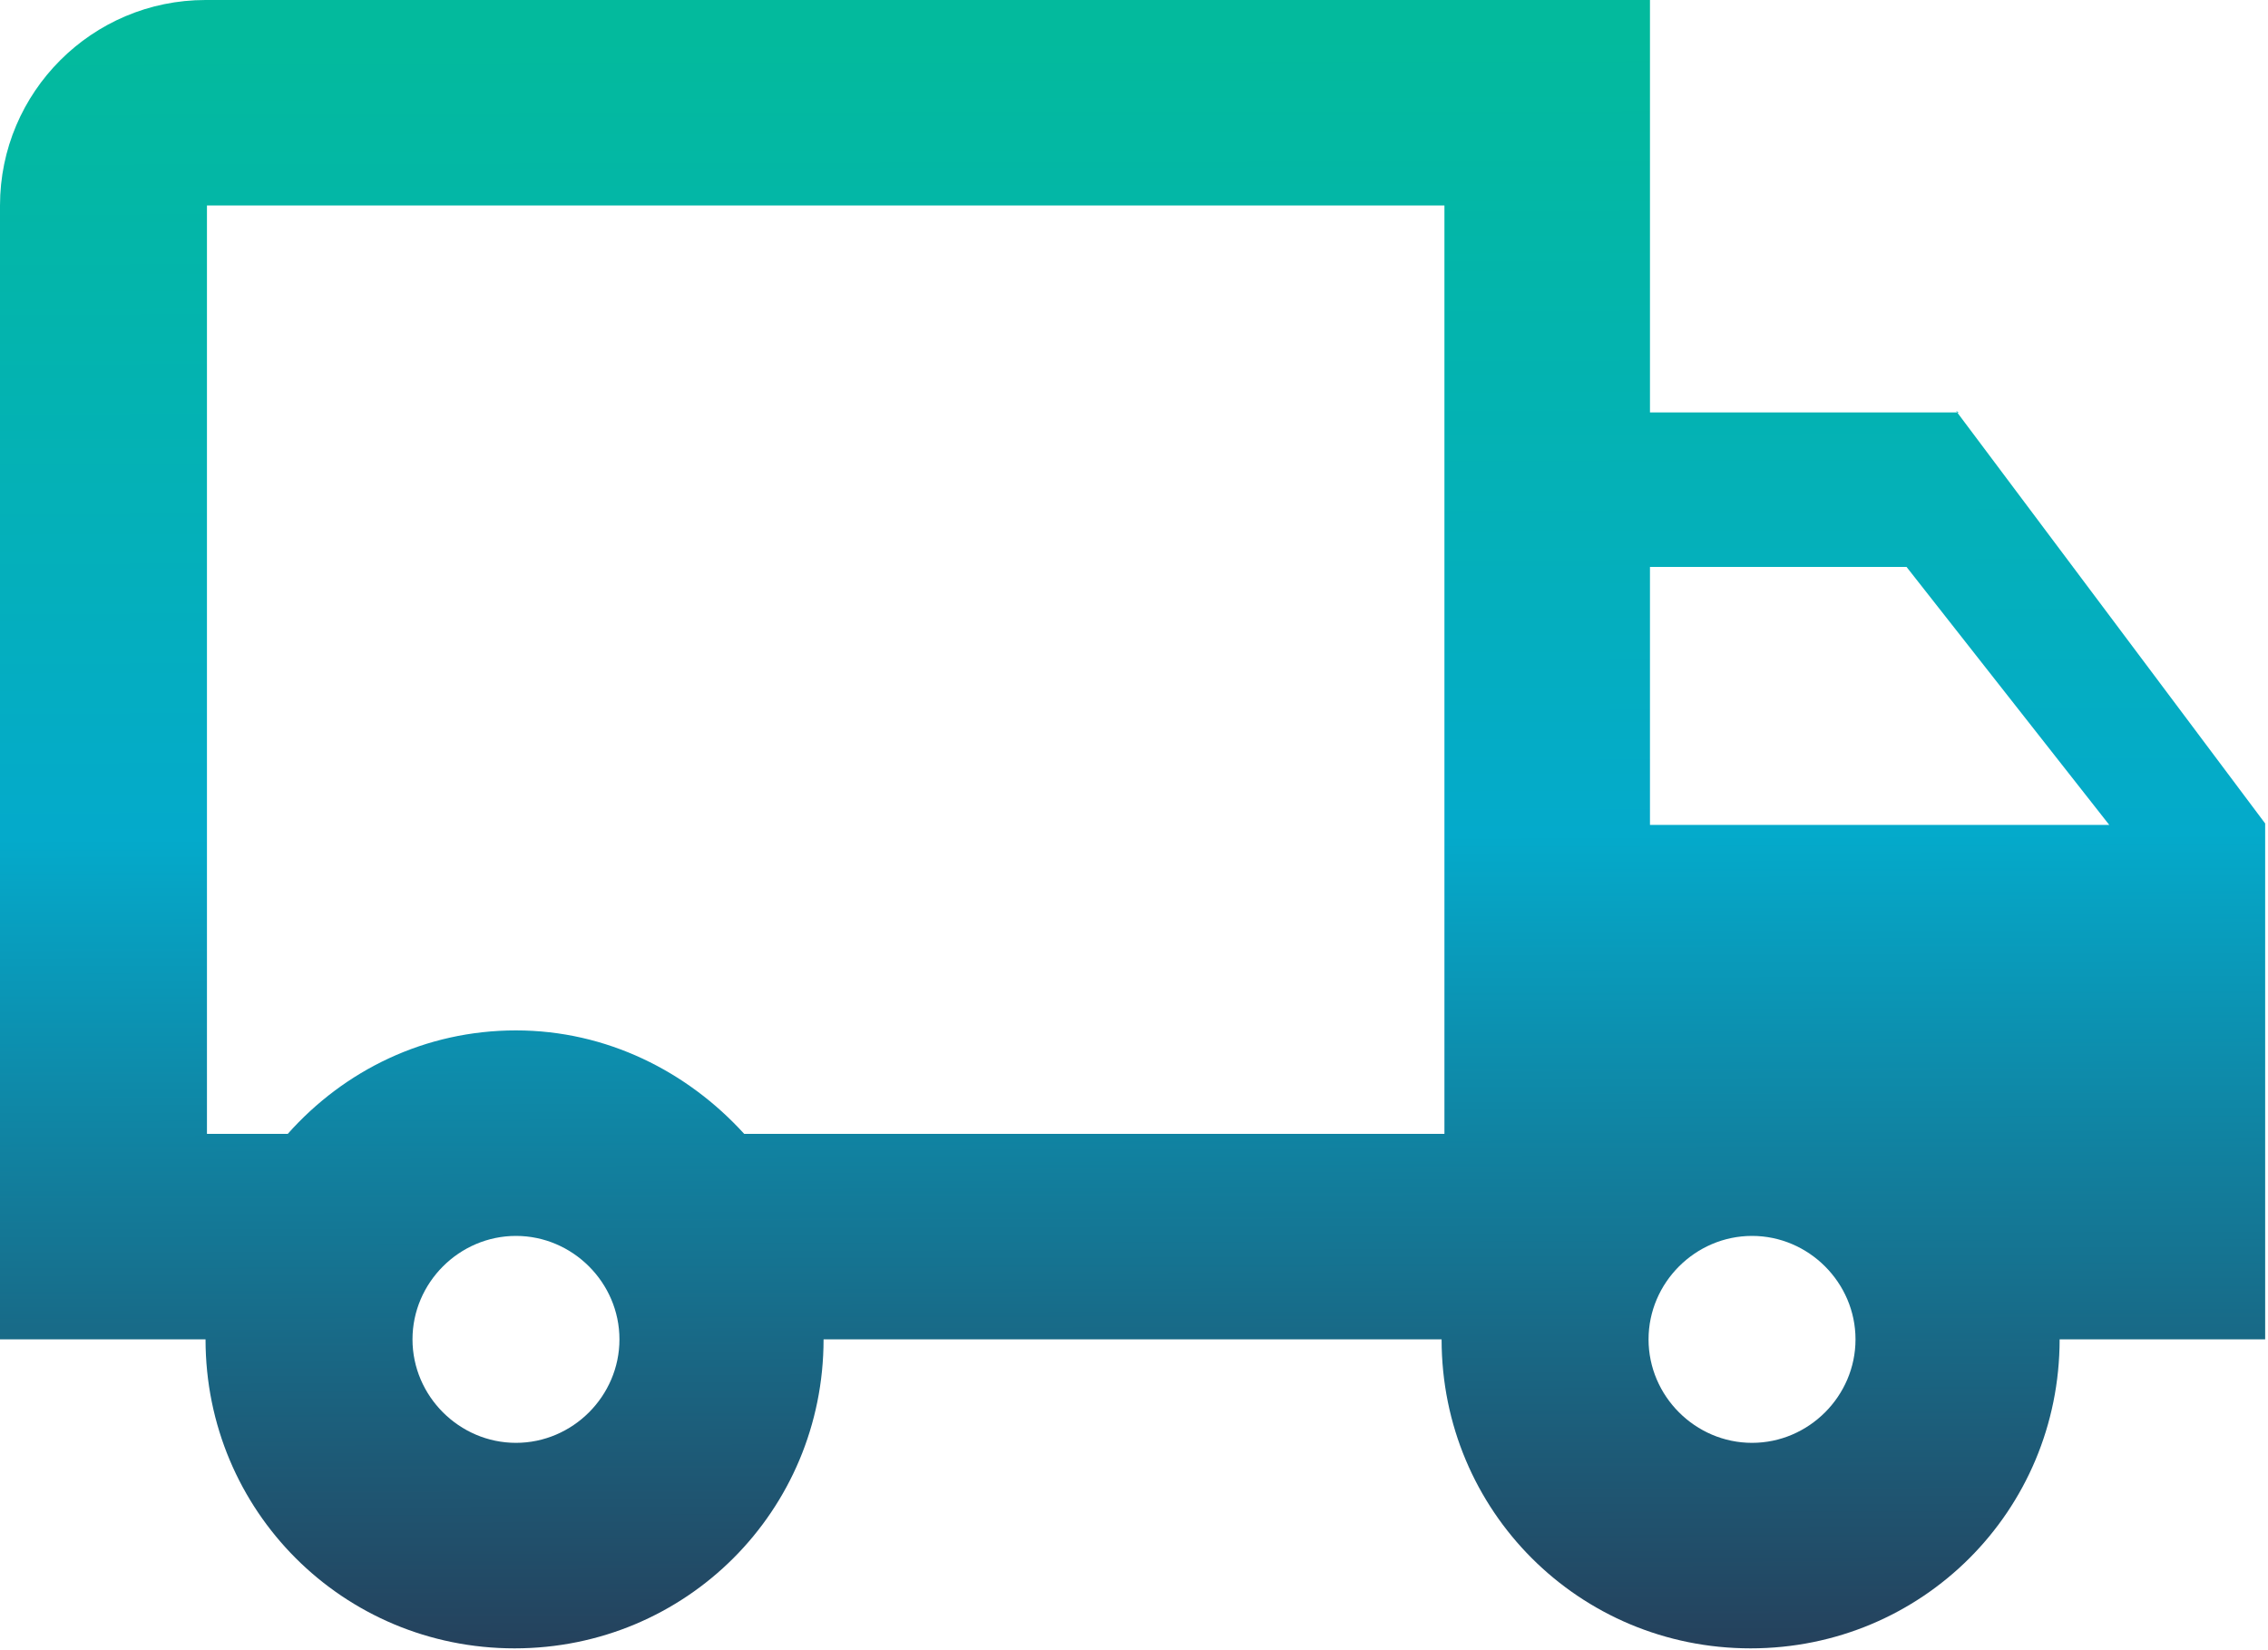 <?xml version="1.0" encoding="UTF-8"?>
<svg id="Layer_2" data-name="Layer 2" xmlns="http://www.w3.org/2000/svg" xmlns:xlink="http://www.w3.org/1999/xlink" viewBox="0 0 16 11.64">
  <defs>
    <style>
      .cls-1 {
        fill: url(#linear-gradient);
      }
    </style>
    <linearGradient id="linear-gradient" x1="7.98" y1=".27" x2="8.01" y2="12.5" gradientUnits="userSpaceOnUse">
      <stop offset="0" stop-color="#03ba9d"/>
      <stop offset=".46" stop-color="#04aacb"/>
      <stop offset="1" stop-color="#2a314b"/>
    </linearGradient>
  </defs>
  <g id="Layer_14" data-name="Layer 14">
    <path class="cls-1" d="M13.82,2.91h-2.18V0H1.45C.65,0,0,.65,0,1.45v8h1.45c0,1.21.97,2.18,2.18,2.18s2.18-.97,2.18-2.18h4.36c0,1.21.97,2.18,2.18,2.18s2.18-.97,2.18-2.18h1.45v-3.64l-2.18-2.91ZM13.45,4l1.43,1.82h-3.24v-1.82h1.82ZM3.64,10.18c-.4,0-.73-.33-.73-.73s.33-.73.73-.73.73.33.73.73-.33.73-.73.73M5.25,8c-.4-.44-.97-.73-1.61-.73s-1.21.28-1.61.73h-.57V1.45h8.73v6.55h-4.93ZM12.36,10.18c-.4,0-.73-.33-.73-.73s.33-.73.73-.73.73.33.73.73-.33.73-.73.73"/>
  </g>
</svg>